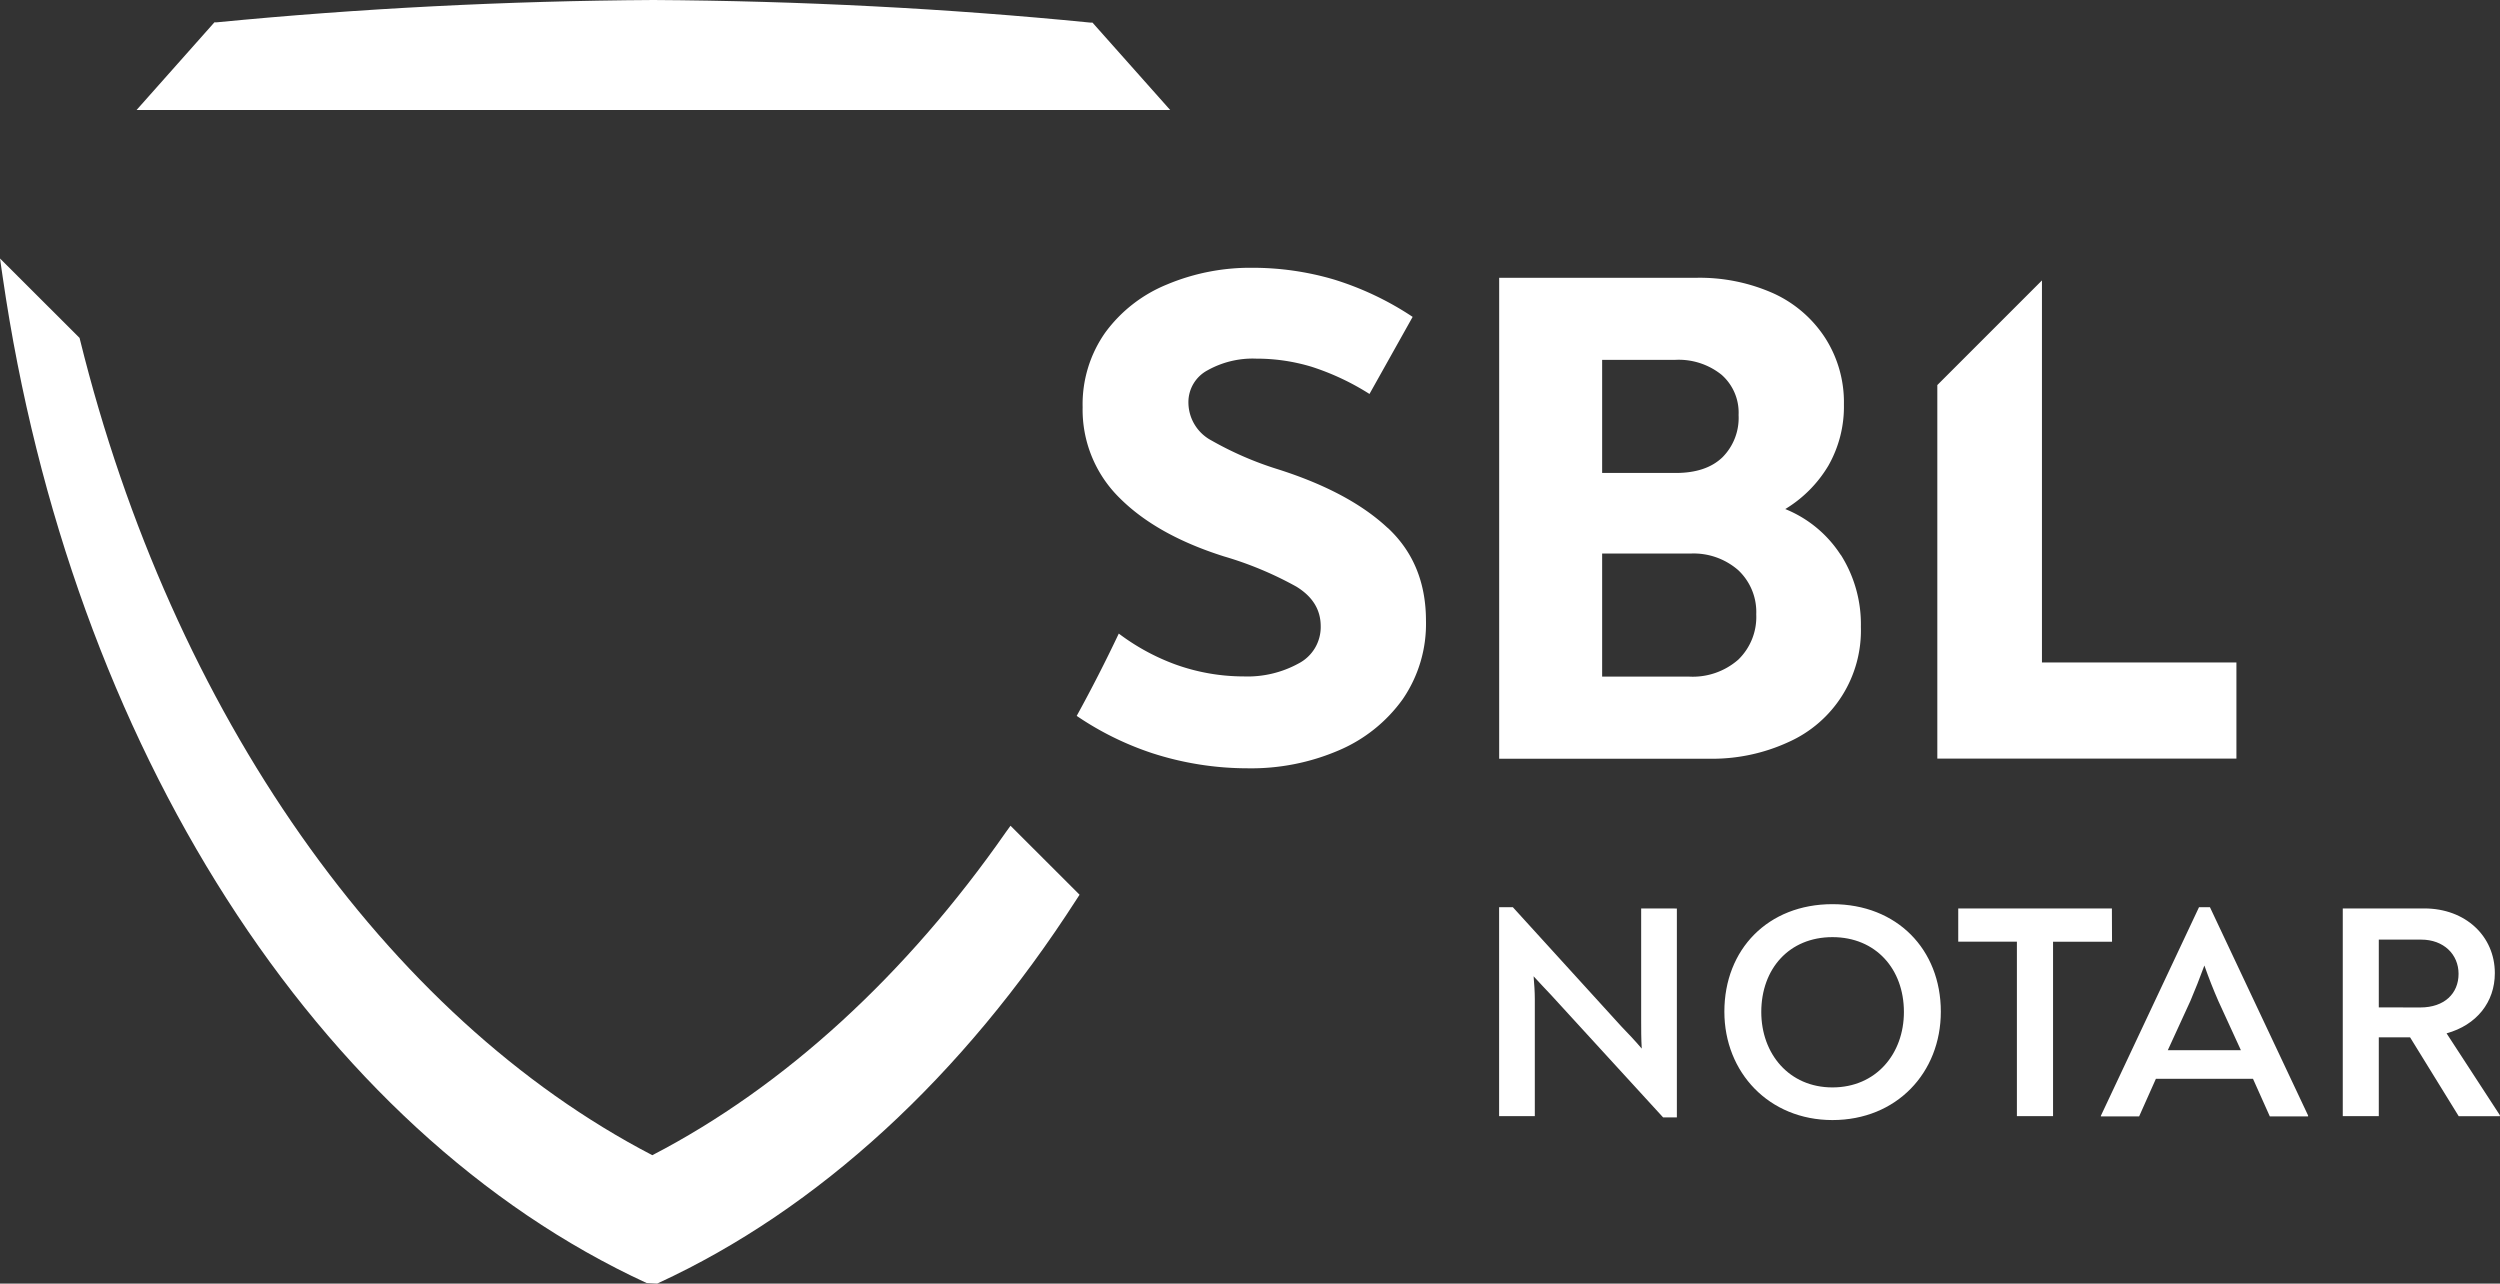 <?xml version="1.0" encoding="UTF-8"?>
<svg xmlns="http://www.w3.org/2000/svg" viewBox="0 0 392.1 201.32">
  <rect x="0" y="0" width="392.1" height="201.32" fill="#333333" stroke="none"/>
  <defs>
    <style>.cls-1{fill:#fff;}</style>
  </defs>
  <g id="Ebene_2" data-name="Ebene 2">
    <g id="Ebene_1-2" data-name="Ebene 1">
      <path class="cls-1" d="M171.34,3.54l-.38,0C148.56,1.32,125.52.14,102.47,0,79.42.14,56.38,1.32,34,3.5l-.37,0L21.42,17.25H183.53Z"></path>
      <path class="cls-1" d="M157.8,130.46c-15.63,22.44-34.8,40-55.49,50.72C60.56,159.5,27,111.74,12.55,53.29L12.48,53,0,40.54l.42,2.89c10.67,73.53,49.36,134,101,157.8l1.65.09.19-.09c25.06-11.56,47.75-32.4,65.63-60.24l.43-.66-10.83-10.82Z"></path>
      <path class="cls-1" d="M272.63,103.46a9.31,9.31,0,0,0,2.82-7.1,9,9,0,0,0-2.82-6.93,10.63,10.63,0,0,0-7.49-2.61H251.28v19.3h13.64a10.83,10.83,0,0,0,7.71-2.66M251.28,74.18h11.53q4.77,0,7.32-2.44a8.75,8.75,0,0,0,2.55-6.65A7.9,7.9,0,0,0,270,58.77a10.73,10.73,0,0,0-7.26-2.33H251.28ZM288.7,87a20.36,20.36,0,0,1,3.16,11.32,19.15,19.15,0,0,1-11.36,18.07A28.57,28.57,0,0,1,268.13,119h-33V43.57H266A28.38,28.38,0,0,1,278.12,46a19.08,19.08,0,0,1,8.14,7,18.69,18.69,0,0,1,2.94,10.42,18.69,18.69,0,0,1-2.43,9.6A19.72,19.72,0,0,1,280,79.84a18.68,18.68,0,0,1,8.7,7.2"></path>
      <polygon class="cls-1" points="320.26 103.9 320.26 43.98 303.85 60.39 303.85 118.98 350.76 118.98 350.76 103.9 320.26 103.9"></polygon>
      <path class="cls-1" d="M217.62,82.78q-6-5.61-17.13-9.16A52.53,52.53,0,0,1,190,69.08a6.77,6.77,0,0,1-3.61-6,5.65,5.65,0,0,1,3-5,14.5,14.5,0,0,1,7.66-1.83,29.74,29.74,0,0,1,8.65,1.27,39.37,39.37,0,0,1,9.09,4.27l6.77-12.09a47.53,47.53,0,0,0-12.37-5.87A45,45,0,0,0,196.38,42,33.69,33.69,0,0,0,183,44.63a22.49,22.49,0,0,0-9.66,7.54,19.53,19.53,0,0,0-3.54,11.69,19.39,19.39,0,0,0,5.82,14.26q5.82,5.82,16.36,9.15A55.38,55.38,0,0,1,203.31,92q3.83,2.34,3.83,6.21a6.43,6.43,0,0,1-3.44,5.83,16.63,16.63,0,0,1-8.65,2.05,31.64,31.64,0,0,1-10.87-1.94,34.37,34.37,0,0,1-8.71-4.78q-3.14,6.63-6.6,12.91a47.52,47.52,0,0,0,11.82,5.84,48.54,48.54,0,0,0,15,2.38,34.73,34.73,0,0,0,14.3-2.82,23.75,23.75,0,0,0,10-8,20.87,20.87,0,0,0,3.66-12.31q0-9-6-14.58"></path>
      <path class="cls-1" d="M373.09,158V147.37h6.66c3.5,0,5.85,2.3,5.85,5.37s-2.21,5.27-6,5.27Zm10.63,4.07c4.7-1.3,7.57-4.88,7.57-9.44,0-5.8-4.6-10.15-11.06-10.15H367.44v32.57h5.65V162.7H378l7.62,12.36h6.46v-.15Zm-38-10.68c.76,2.15,1.43,3.83,2.2,5.6l3.54,7.72H340l3.54-7.72c.77-1.82,1.44-3.49,2.21-5.6m.86-9.1h-1.72L329.5,175v.1h6l2.63-5.9h15.23l2.64,5.9h6v-.15Zm-15.38.19H307.13v5.21h9.2v27.36H322V147.7h9.25Zm-43.83,28.07c-6.8,0-11.16-5.27-11.16-11.83,0-6.76,4.36-11.74,11.16-11.74s11.21,5,11.21,11.74c0,6.56-4.36,11.83-11.21,11.83m0,5.12c10.06,0,17-7.42,17-17,0-9.78-6.9-16.86-17-16.86s-16.95,7.08-16.95,16.86c0,9.53,7,17,16.95,17m-30-33.19v17.62c0,1.35,0,2.78.09,4.36-1.05-1.24-2.15-2.39-3.21-3.49l-17-18.68h-2.16v32.76h5.6V156.67c0-1.15-.09-2.35-.19-3.55.91,1,1.92,2.06,2.73,2.92l17.58,19.21H263V142.49Z"></path>
    </g>
  </g>
</svg>
